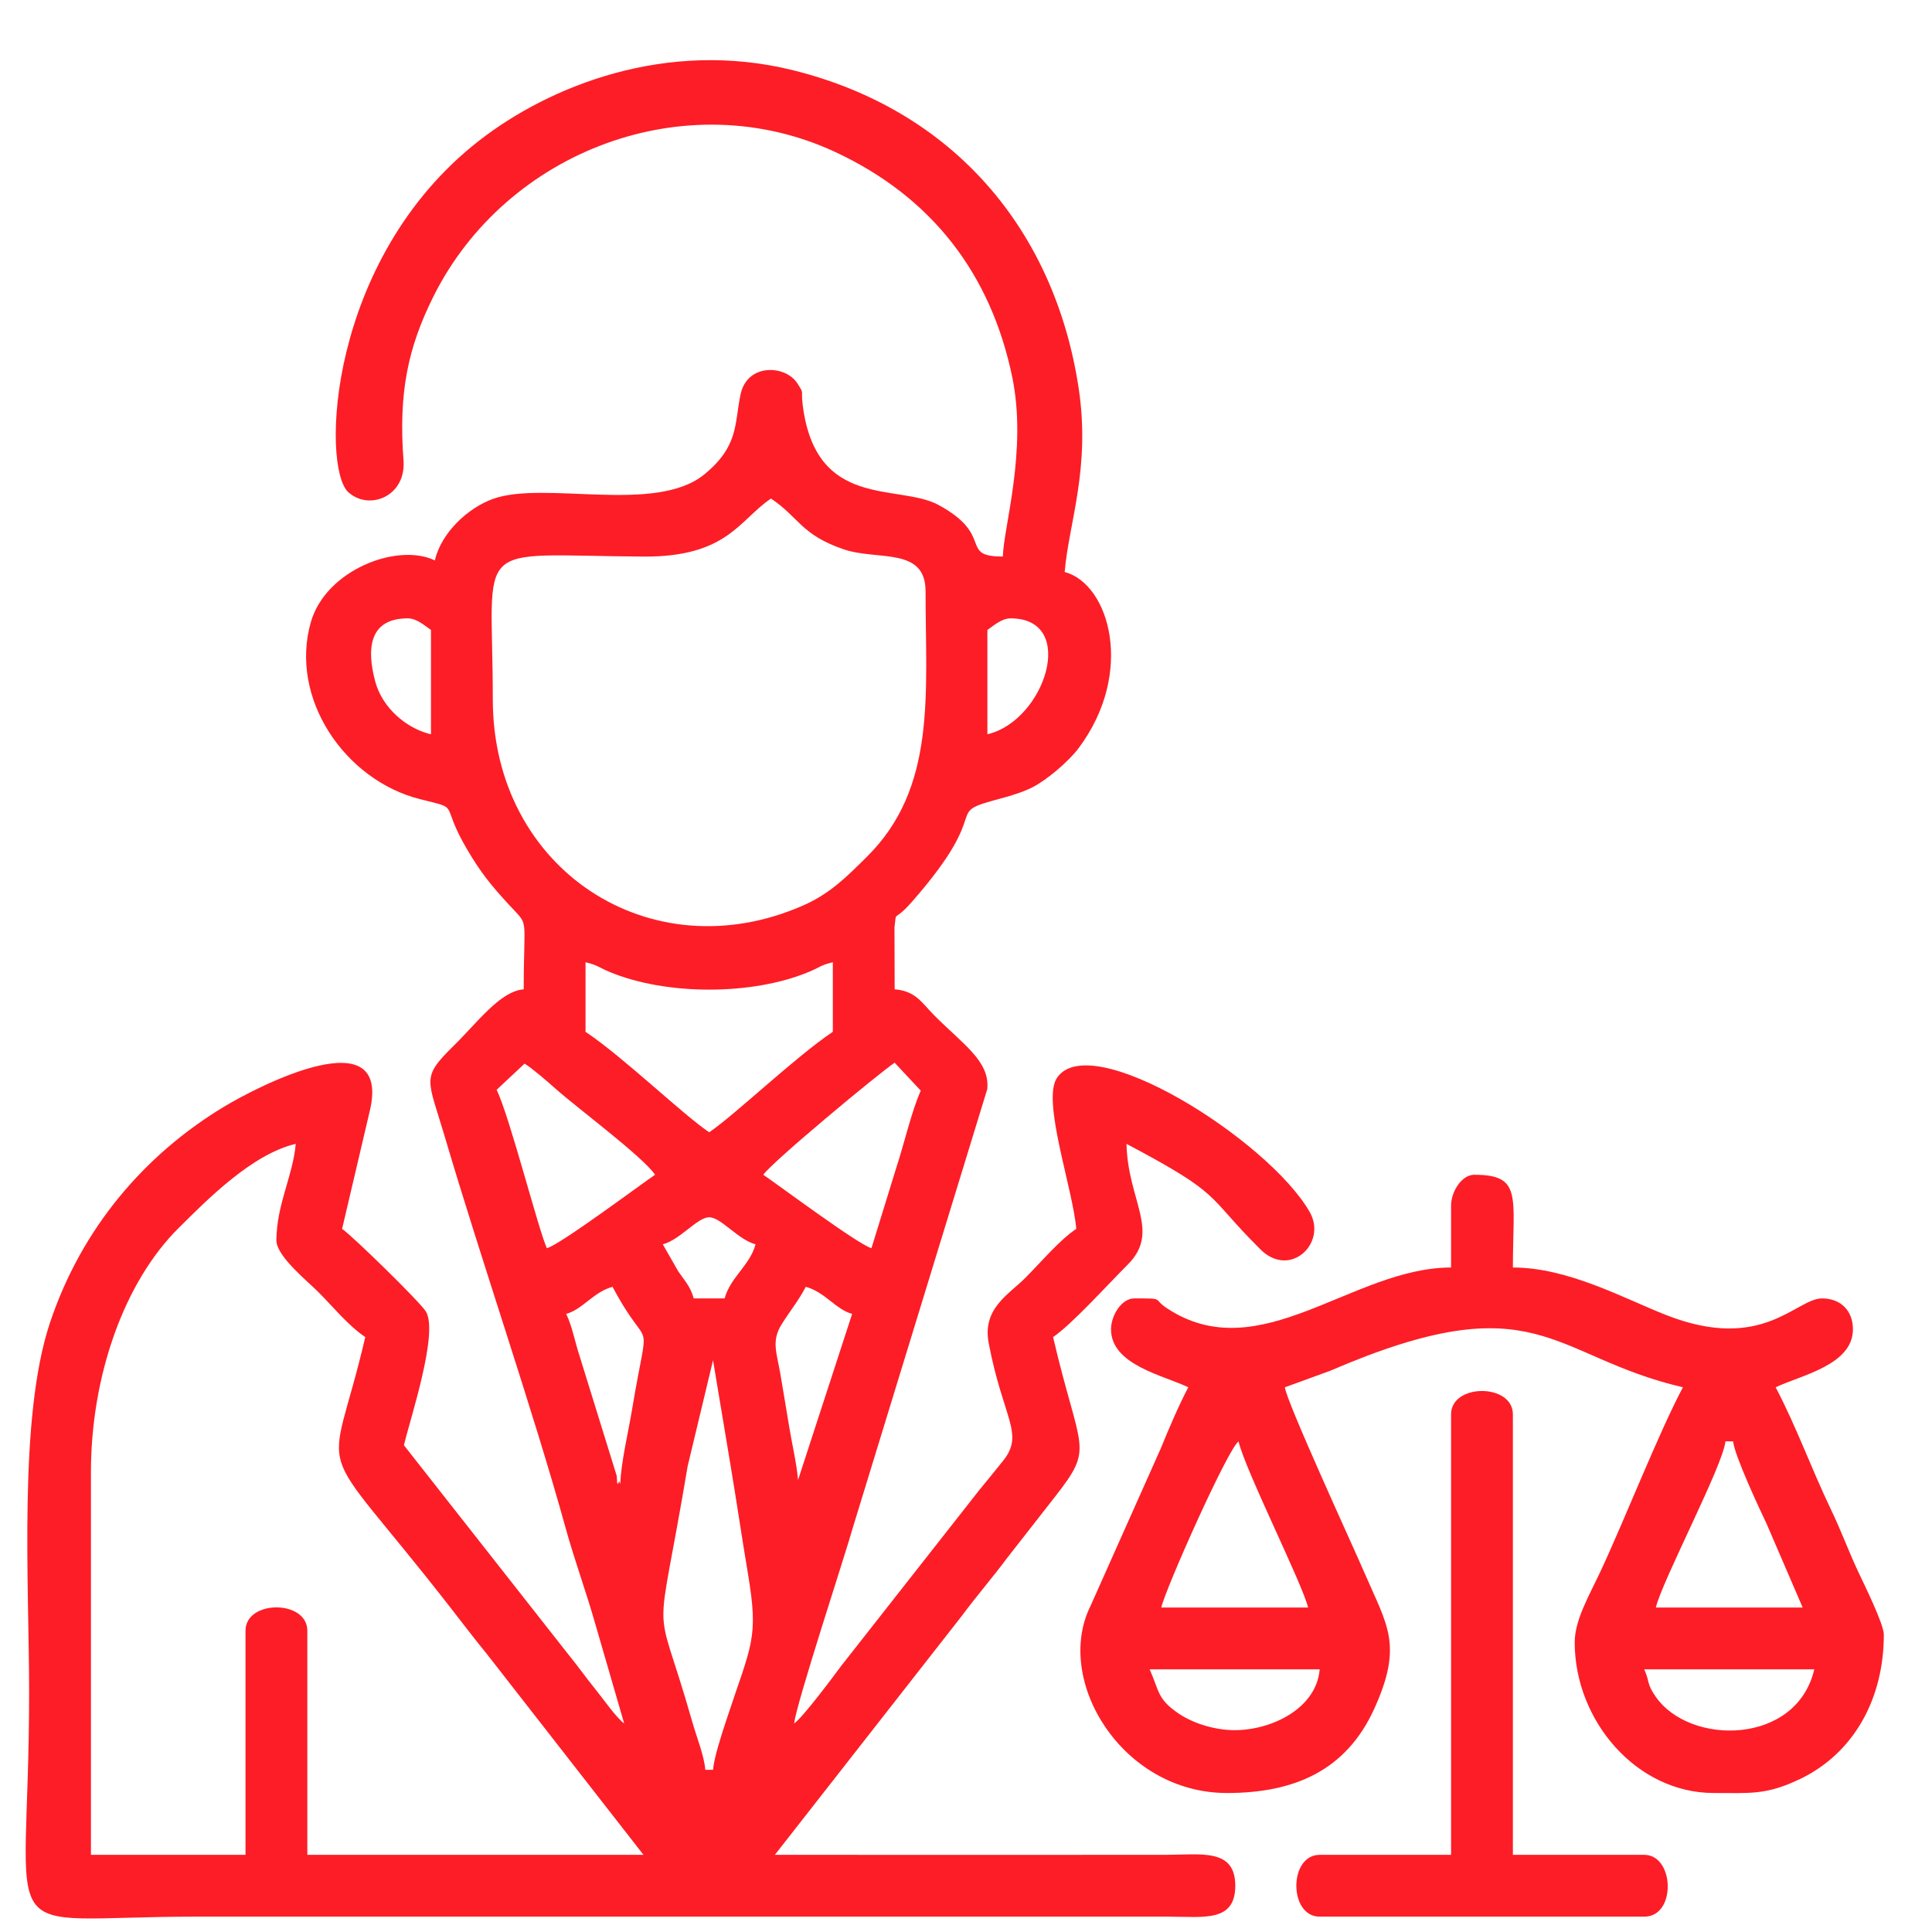 <?xml version="1.0" encoding="UTF-8"?>
<!DOCTYPE svg PUBLIC "-//W3C//DTD SVG 1.1//EN" "http://www.w3.org/Graphics/SVG/1.1/DTD/svg11.dtd">
<!-- Creator: CorelDRAW 2020 (64 Bit) -->
<svg xmlns="http://www.w3.org/2000/svg" xml:space="preserve" width="42.333mm" height="42.333mm" version="1.1" style="shape-rendering:geometricPrecision; text-rendering:geometricPrecision; image-rendering:optimizeQuality; fill-rule:evenodd; clip-rule:evenodd"
viewBox="0 0 4233.32 4233.32"
 xmlns:xlink="http://www.w3.org/1999/xlink"
 xmlns:xodm="http://www.corel.com/coreldraw/odm/2003">
 <defs>
  <style type="text/css">
   <![CDATA[
    .fil0 {fill:#FD1D26}
   ]]>
  </style>
 </defs>
 <g id="Camada_x0020_1">
  <g id="_1527642579584">
   <path class="fil0" d="M1740.18 3776.37l0 0zm-372.53 0l0 0zm194.73 101.6l-16.93 0c-2.65,-31.83 -18.88,-70.94 -28.97,-106.49 -83.87,-295.41 -80.57,-135.12 -9.74,-558.75l55.64 -232.22 38.71 232.22c13.62,81.48 24.17,154.47 37.46,233.47 24.64,146.47 8.33,154.41 -47.67,324.8 -9.37,28.49 -26.21,79.51 -28.5,106.97zm186.27 -635c-2.95,-35.37 -12.74,-76.54 -19.34,-116.13 -5.59,-33.53 -12.38,-75.23 -19.39,-116.1 -8.05,-46.97 -20.01,-72.25 2.53,-108.54 19.49,-31.38 35.61,-49.45 53.13,-82.56 42.02,11.22 65.68,49.68 101.6,59.27l-118.53 364.06zm-508 -364.06c35.92,-9.59 59.58,-48.05 101.6,-59.27 84.19,159.12 80.5,41.07 42.33,270.93 -7.43,44.77 -24.42,117.12 -25.4,160.87 -1.13,-1.79 -2.34,-6.93 -2.72,-5.74 -5.46,17.14 -4.31,-9.65 -5.11,-11.82l-80.11 -258.57c-11.56,-34.49 -17.01,-68.1 -30.59,-96.4zm211.67 -152.4c38.71,-10.34 75.72,-59.27 101.6,-59.27 25.87,0 62.88,48.93 101.59,59.27 -12.3,46.08 -55.42,72.45 -67.73,118.53l-67.73 0c-6.88,-25.75 -20.56,-39.88 -33.87,-59.27l-33.86 -59.26zm-846.67 -8.47c0,34.33 68.03,89.2 91.02,112.18 33.29,33.3 66.65,74.67 103.71,99.49 -79.22,340.07 -122.17,197.07 182.7,587.77 31.23,40.02 53.92,70.22 85.61,109.12l341.29 437.64 -736.6 0 0 -491.07c0,-68.19 -135.46,-68.19 -135.46,0l0 491.07 -338.67 0 0 -838.2c0,-210.6 72.16,-416.31 192.49,-535.64 62.4,-61.88 160.78,-161.78 256.24,-184.02 -5.72,68.79 -42.33,133.83 -42.33,211.66zm1303.86 16.93c-28.82,-7.69 -206.33,-140.28 -237.06,-160.86 18.05,-26.96 252.09,-221.58 287.86,-245.53l57.29 61.24c-19.72,43.24 -36.29,115.97 -54.19,170.45l-53.9 174.7zm-821.26 -347.13l61.24 -57.29c17.95,11.37 47.96,37.31 67.94,55.11 46.94,41.83 191.78,149.36 217.95,188.45 -31.47,21.08 -207.61,153 -237.06,160.86 -17.56,-36.59 -81.09,-286.74 -110.07,-347.13zm194.73 -279.4c26.51,6.18 29.12,11.54 54.31,21.89 123.65,50.83 309.6,50.83 433.25,0 25.19,-10.35 27.8,-15.71 54.31,-21.89l0 152.4c-82.35,55.14 -216.4,183.62 -270.93,220.14 -57.06,-38.21 -187.27,-164.11 -270.94,-220.14l0 -152.4zm-203.2 -575.73c0,-357.12 -53.19,-315.57 330.32,-313.15 183.81,1.16 209.86,-80.63 279.28,-127.11 61.62,41.26 65.85,79.46 159.62,111.31 74.14,25.17 179.05,-6.05 179.05,91.89 0,225.7 24.71,430.27 -129.04,582.15 -43.11,42.58 -79.42,79.96 -139.27,106.27 -334.84,147.18 -679.96,-79.99 -679.96,-451.36zm1083.73 76.2l0 -228.6c13.13,-8.79 30.83,-25.4 50.8,-25.4 147.95,0 75.67,224.54 -50.8,254zm-1269.99 -254c19.97,0 37.67,16.61 50.8,25.4l0 228.6c-55.01,-12.81 -106.82,-59.01 -122,-115.12 -19.84,-73.37 -12.96,-138.88 71.2,-138.88zm474.13 2421.46c-17.66,-12.93 -44.95,-52.61 -61.93,-73.53 -22.45,-27.67 -36.92,-48.84 -59.23,-76.24l-361.44 -459.83c12.99,-55.77 76.93,-247.16 47.93,-293.34 -13.67,-21.77 -162,-166.46 -183.4,-180.79l59.6 -253.92c54.12,-214.14 -247.53,-56.52 -318.62,-13.57 -173.15,104.61 -311.93,265.59 -381.28,473.85 -69.34,208.26 -45.49,569.94 -45.49,809.64 0,572.52 -91.67,491.06 364.06,491.06l2133.6 0.01c76.51,0.11 145.22,12.49 145.22,-67.74 0,-82.84 -75.1,-67.79 -153.69,-67.73 -285.04,0.2 -570.09,0 -855.13,0l408.82 -522.51c34.33,-46.28 66.43,-82.72 100.35,-128.25l104 -133.06c88.42,-112.9 55.82,-95.76 -3.57,-350.71 40.43,-27.08 122.14,-117.52 163.29,-158.44 73.31,-72.89 0.36,-139.55 -2.43,-264.89 214.22,113.35 170.58,108.98 293.62,231.33 64.89,64.53 146.78,-13.92 107.84,-82.01 -90.3,-157.89 -482.1,-404.84 -554.29,-293.13 -32.66,50.52 35.51,242.87 42.77,330.07 -37.2,24.91 -78.03,73.79 -112.19,107.95 -36.48,36.49 -94.07,66.66 -79.66,142.45 31.55,166.07 79.2,198.53 31.45,257.84 -18.09,22.48 -33.97,42.12 -53.23,65.53l-301.67 384.13c-19.57,26.28 -82.5,110.98 -102.77,125.83 3.34,-40.08 113.44,-374.43 128.79,-430.01l294.24 -959.9c6.34,-60.98 -53.41,-98.47 -116.11,-161.61 -27.67,-27.87 -40.38,-53.28 -86.79,-57.14l-0.39 -135.86c4.9,-40.32 -3.28,-8.57 37.81,-55.33 187.58,-213.5 60.14,-190.93 196.12,-227.21 23.75,-6.33 49.04,-14.36 68.72,-24.41 32.18,-16.42 79.53,-57.14 100.76,-85.5 124.03,-165.61 67.71,-359.87 -30.48,-386.09 8.9,-106.99 57.25,-227.19 30.58,-403.12 -52.5,-346.41 -274.22,-608.59 -624.75,-696.04 -279.1,-69.63 -536.25,34.96 -689.32,154.35 -333.31,259.98 -345.73,716.89 -285.94,770.17 46.24,41.21 126.49,8.46 120.7,-69.35 -11.12,-149.58 9.76,-247.96 65.75,-360.06 158.93,-318.26 553.28,-468.86 880.67,-316.04 211.47,98.7 340.79,267.17 387.44,493.09 33.24,160.95 -19.18,329.45 -20.6,393.14 -97.35,0 -17.05,-45.89 -140.97,-113.03 -87.67,-47.51 -268.75,11.45 -297.57,-218.89 -4.48,-35.79 4.48,-22.06 -11.73,-47.55 -25.63,-40.32 -110.13,-45.1 -124.59,24.73 -13.37,64.53 -3.79,112.93 -79.26,174.75 -106.71,87.39 -349.97,13.12 -462.87,53.59 -54.9,19.69 -113.35,73.68 -127.61,134.86 -82.05,-39.37 -238.61,20.83 -271.56,134.83 -48.13,166.51 73.72,346.76 239.41,388.39 92,23.12 41.02,4.7 102.4,109.27 30.81,52.49 52.76,78.96 90.95,120.72 46.87,51.25 33.54,18.34 33.54,186.59 -51.83,4.31 -99.71,70.95 -154.56,124.84 -71.22,69.97 -55.8,71.01 -17.83,199.94 77.68,263.73 193.26,598.76 263.73,853.87 20.6,74.6 44.8,138.9 65.95,213.45l62.84 216.56z"/>
   <path class="fil0" d="M3602.84 3657.84l372.53 0c-38.75,166.35 -272.92,167.8 -347.58,59.71 -20.76,-30.05 -11.94,-30.6 -24.95,-59.71zm-1083.73 0l372.53 0c-7.11,85.5 -104.97,133.22 -186.26,133.22 -43.44,0 -90.74,-14.76 -122.44,-36.18 -47.78,-32.28 -42.68,-49.72 -63.83,-97.04zm1261.53 -499.53l16.93 0c2.46,29.49 57.68,147.96 73.37,180.63l79.03 183.43 -321.73 0c13.63,-58.48 148.15,-313.02 152.4,-364.06zm-1066.8 0c14.79,63.47 140.48,312.89 152.4,364.06l-321.73 0c10.02,-43 145.33,-346.48 169.33,-364.06zm465.67 -516.47l0 135.47c-216.46,0 -418.73,223.8 -622.66,89.26 -32.86,-21.68 -2.52,-21.53 -71.6,-21.53 -27.44,0 -50.8,36.79 -50.8,67.73 0,77.92 114.47,100.68 169.33,127 -20.54,38.83 -42.91,91.16 -60.46,134.28l-154.1 345.43c-80.25,162.3 69.04,409.29 299.22,409.29 146.96,0 261.14,-48.6 322.97,-185.03 63.34,-139.77 28.02,-182.24 -20.6,-295.14 -24.47,-56.83 -172.88,-379.02 -175.37,-408.83l99.27 -36.2c455.28,-196.3 480.65,-31.86 772.8,36.2 -54.31,102.64 -126.25,287.15 -180.65,403.56 -24.54,52.52 -56.42,106.24 -56.42,155.24 0,171.7 135.29,330.2 304.8,330.2 80.02,0 114.95,4.91 189.29,-30.84 116.84,-56.19 183.24,-174.65 183.24,-316.29 0,-23.41 -44.41,-112.61 -56.42,-138.31 -22.24,-47.6 -36.65,-88.35 -59.28,-135.45 -43.15,-89.84 -76.72,-183.74 -121.36,-268.11 54.71,-26.25 169.33,-48.49 169.33,-127 0,-40.95 -26.78,-67.73 -67.73,-67.73 -57.05,0 -129.72,119.55 -341.31,36.51 -93.47,-36.69 -214.69,-104.24 -336.02,-104.24 0,-155.93 21.12,-203.2 -84.67,-203.2 -27.43,0 -50.8,36.79 -50.8,67.73z"/>
   <path class="fil0" d="M3179.51 3099.04l0 965.2 -287.87 0c-68.18,0 -68.18,135.46 0,135.46l711.2 0c70.8,0 66.39,-135.46 0,-135.46l-287.86 0 0 -965.2c0,-68.19 -135.47,-68.19 -135.47,0z"/>
  </g>
 </g>
</svg>
